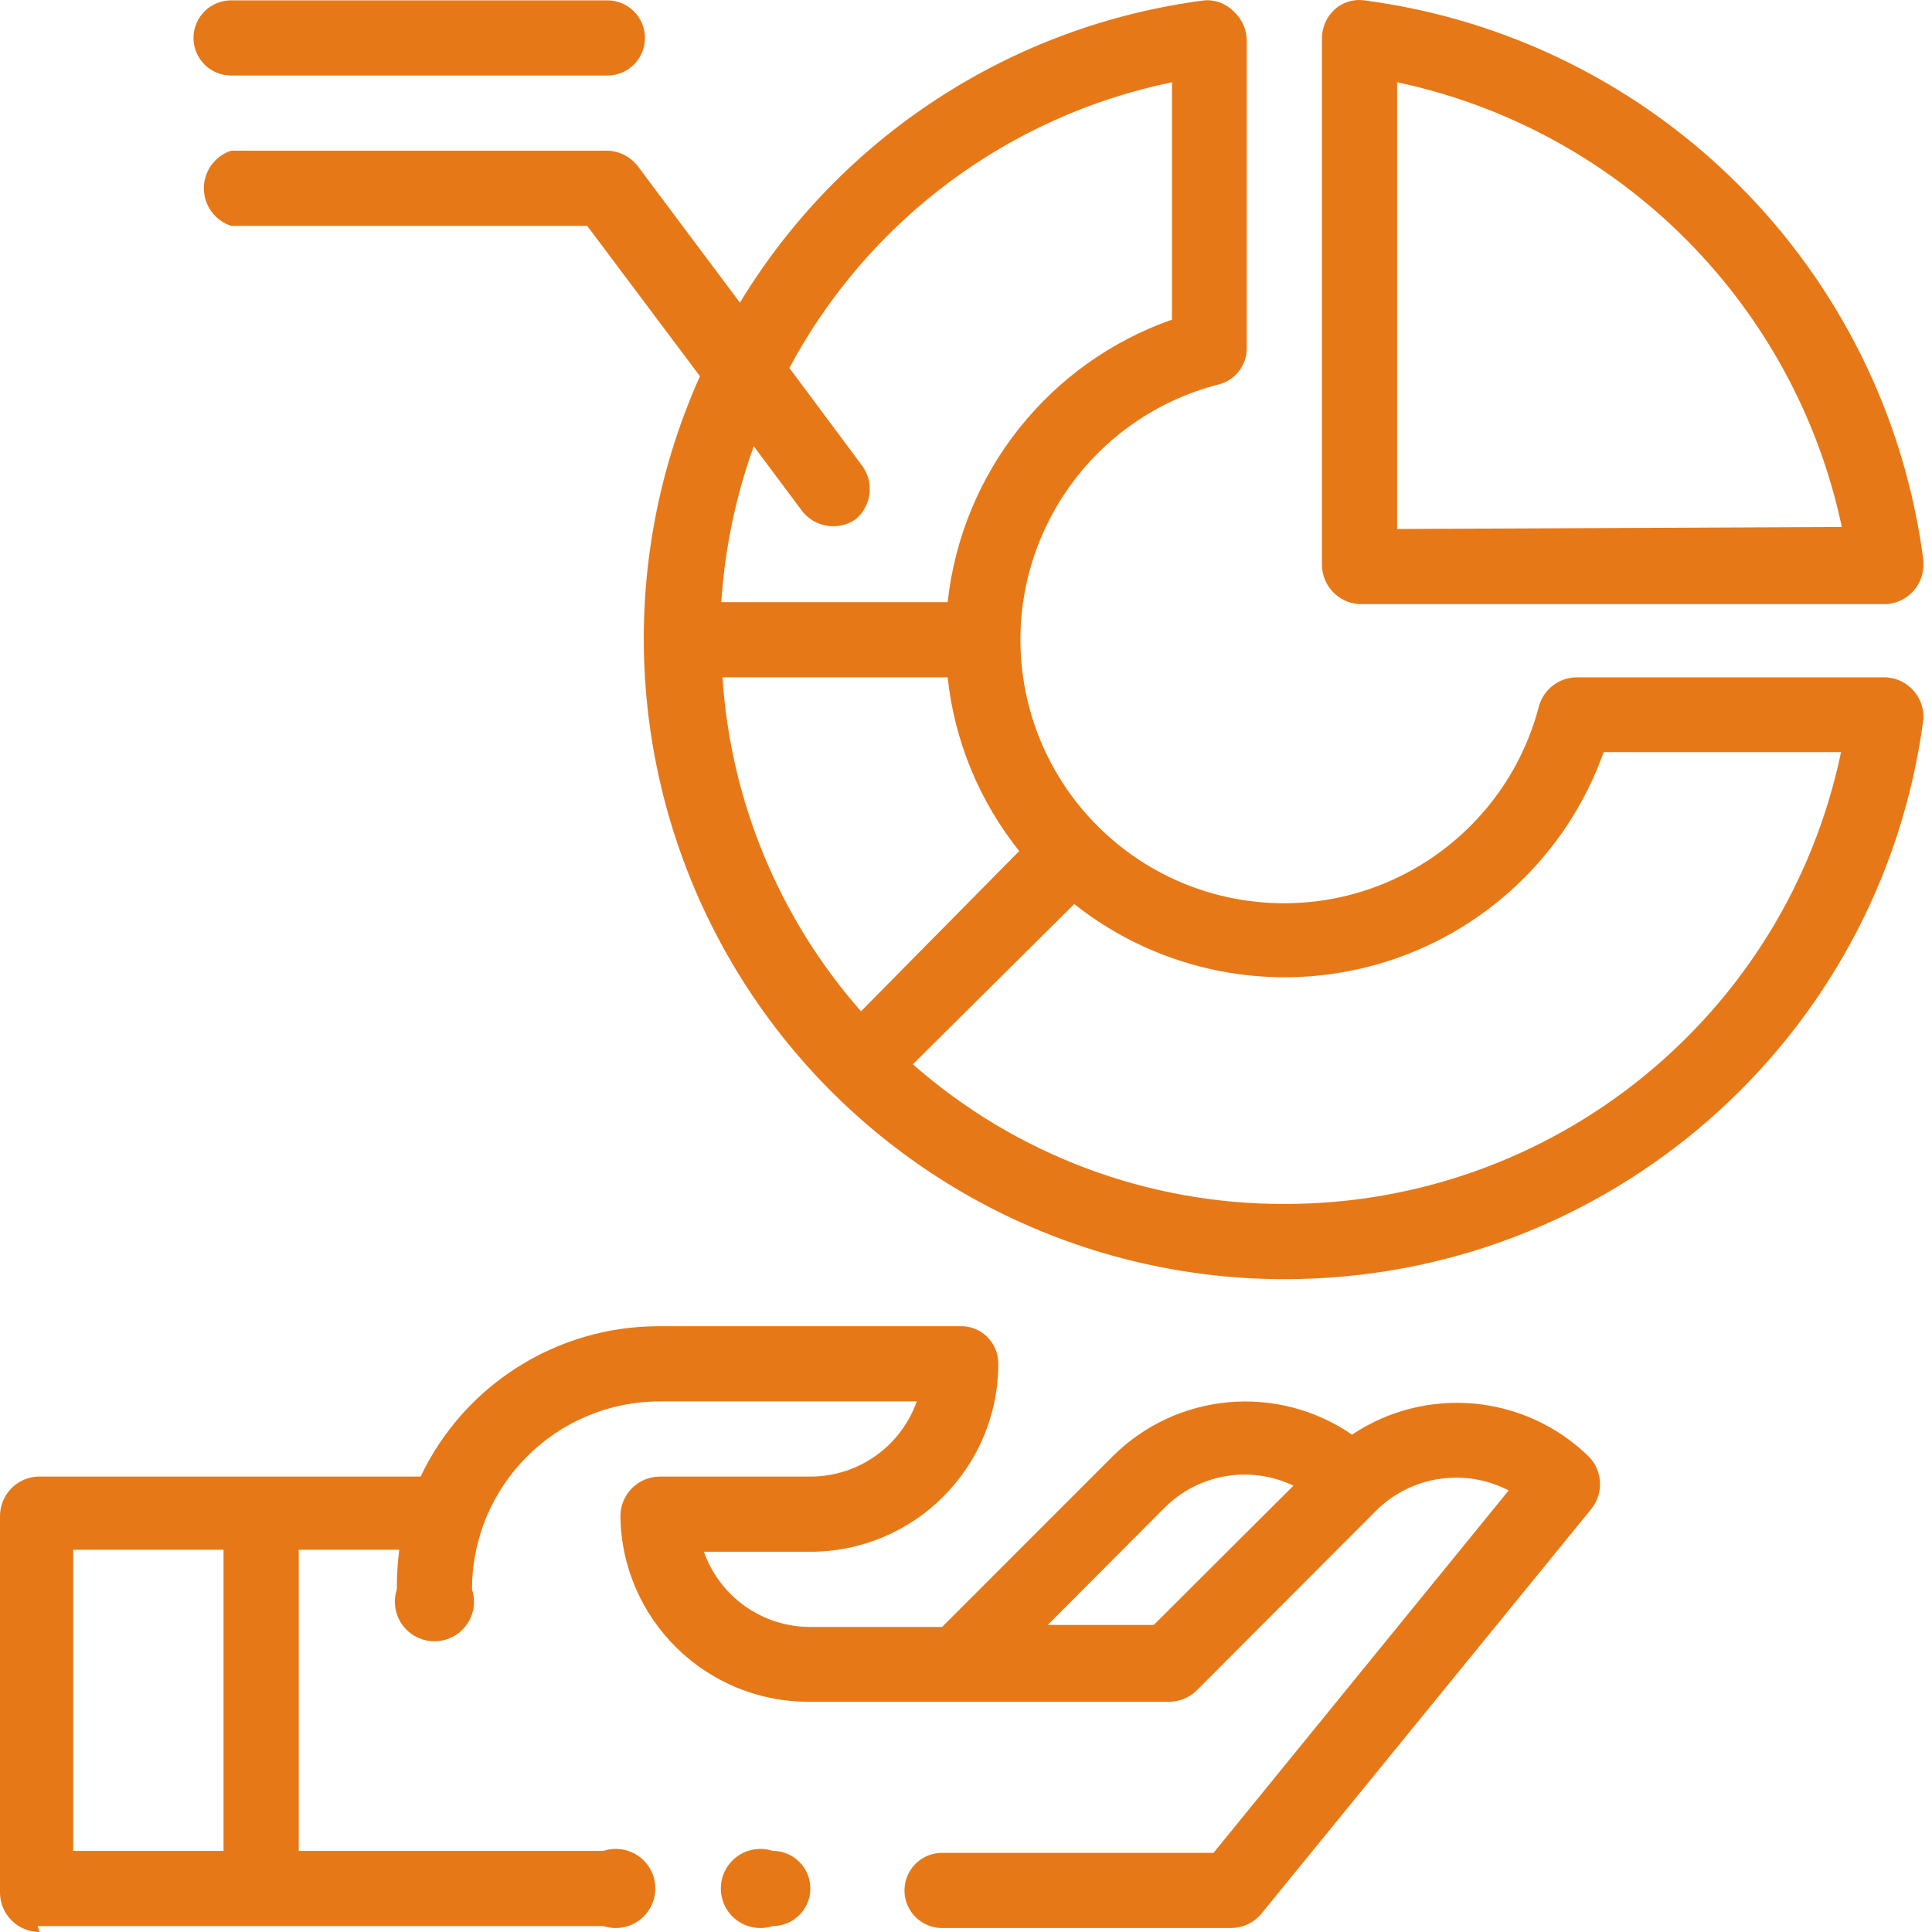 <svg width="54" height="54" viewBox="0 0 54 54" fill="none" xmlns="http://www.w3.org/2000/svg">
<path fill-rule="evenodd" clip-rule="evenodd" d="M53.758 20.115C52.571 29.07 44.931 35.759 35.898 35.753C29.826 35.752 24.167 32.675 20.867 27.577C17.568 22.479 17.077 16.056 19.564 10.516L16.412 6.313H6.459C6.005 6.164 5.698 5.74 5.698 5.263C5.698 4.785 6.005 4.361 6.459 4.212H16.976C17.305 4.22 17.613 4.374 17.817 4.632L20.681 8.459C23.498 3.815 28.277 0.705 33.664 0.01C33.975 -0.013 34.279 0.105 34.493 0.33C34.713 0.534 34.84 0.817 34.847 1.116V9.731C34.85 10.214 34.521 10.635 34.051 10.748C30.572 11.644 28.247 14.919 28.548 18.499C28.849 22.079 31.689 24.919 35.269 25.22C38.849 25.522 42.124 23.196 43.02 19.717C43.157 19.265 43.565 18.949 44.037 18.932H52.719C53.014 18.949 53.291 19.084 53.486 19.306C53.681 19.528 53.78 19.82 53.758 20.115ZM26.487 18.932H20.194C20.418 22.385 21.779 25.668 24.065 28.266L28.488 23.787C27.371 22.393 26.677 20.708 26.487 18.932ZM30.026 25.269C32.419 27.165 35.58 27.79 38.515 26.948C41.45 26.105 43.799 23.899 44.823 21.022H51.458C49.918 28.386 43.422 33.659 35.898 33.651C32.076 33.66 28.383 32.272 25.514 29.747L30.026 25.269ZM22.439 14.309L21.068 12.473C20.562 13.876 20.257 15.343 20.161 16.831H26.487C26.882 13.211 29.321 10.139 32.757 8.934V2.299C28.183 3.239 24.265 6.165 22.063 10.284L24.12 13.048C24.439 13.52 24.348 14.156 23.91 14.519C23.439 14.838 22.802 14.747 22.439 14.309Z" fill="#E77817"/>
<path fill-rule="evenodd" clip-rule="evenodd" d="M38.132 0.01C46.281 1.082 52.692 7.498 53.758 15.647V15.703C53.779 15.998 53.681 16.289 53.486 16.512C53.291 16.734 53.014 16.869 52.719 16.886H37.999C37.41 16.856 36.948 16.37 36.949 15.78V1.049C36.956 0.751 37.083 0.467 37.303 0.264C37.528 0.061 37.831 -0.032 38.132 0.01ZM39.05 2.299V14.785L51.48 14.729C50.156 8.494 45.285 3.623 39.05 2.299ZM6.459 2.111H16.976C17.556 2.111 18.027 1.641 18.027 1.06C18.027 0.48 17.556 0.01 16.976 0.01H6.459C5.879 0.01 5.408 0.48 5.408 1.06C5.408 1.641 5.879 2.111 6.459 2.111ZM22.649 52.783C22.649 52.203 22.179 51.733 21.599 51.733C21.143 51.583 20.642 51.744 20.359 52.133C20.077 52.52 20.077 53.047 20.359 53.435C20.642 53.823 21.143 53.984 21.599 53.834C22.179 53.834 22.649 53.364 22.649 52.783Z" fill="#E77817"/>
<path fill-rule="evenodd" clip-rule="evenodd" d="M1.051 53.834H16.865C17.321 53.984 17.822 53.823 18.104 53.434C18.387 53.047 18.387 52.52 18.104 52.132C17.822 51.744 17.321 51.583 16.865 51.733H8.35V43.317H11.159C11.112 43.684 11.089 44.053 11.092 44.423C10.942 44.879 11.104 45.38 11.492 45.662C11.88 45.945 12.406 45.945 12.794 45.662C13.182 45.38 13.343 44.879 13.193 44.423C13.193 41.522 15.545 39.17 18.447 39.17H25.624C25.178 40.43 23.986 41.272 22.649 41.271H18.447C17.836 41.271 17.341 41.766 17.341 42.377C17.377 45.274 19.752 47.594 22.649 47.564H32.691C32.966 47.56 33.23 47.453 33.431 47.265L38.508 42.178C39.492 41.242 40.962 41.033 42.168 41.658L33.918 51.788H26.332C25.956 51.788 25.609 51.988 25.422 52.313C25.234 52.639 25.234 53.039 25.422 53.364C25.609 53.689 25.956 53.889 26.332 53.889H34.427C34.742 53.883 35.04 53.742 35.245 53.502L44.502 42.145C44.821 41.716 44.789 41.12 44.424 40.729C42.642 38.971 39.87 38.708 37.789 40.099C35.703 38.663 32.89 38.918 31.098 40.707L26.332 45.474H22.649C21.312 45.475 20.12 44.633 19.674 43.372H22.649C25.55 43.372 27.902 41.02 27.902 38.119C27.906 37.83 27.788 37.552 27.578 37.352C27.369 37.153 27.085 37.05 26.796 37.069H18.391C15.555 37.075 12.974 38.709 11.756 41.271H1.051C0.462 41.3 -0.001 41.787 0 42.377V52.894C0 53.505 0.495 54 1.106 54L1.051 53.834ZM32.558 42.134C33.507 41.191 34.946 40.948 36.152 41.525L32.248 45.418H29.284L32.558 42.134ZM6.248 43.317H2.046V51.733H6.248V43.317Z" fill="#E77817"/>
</svg>
